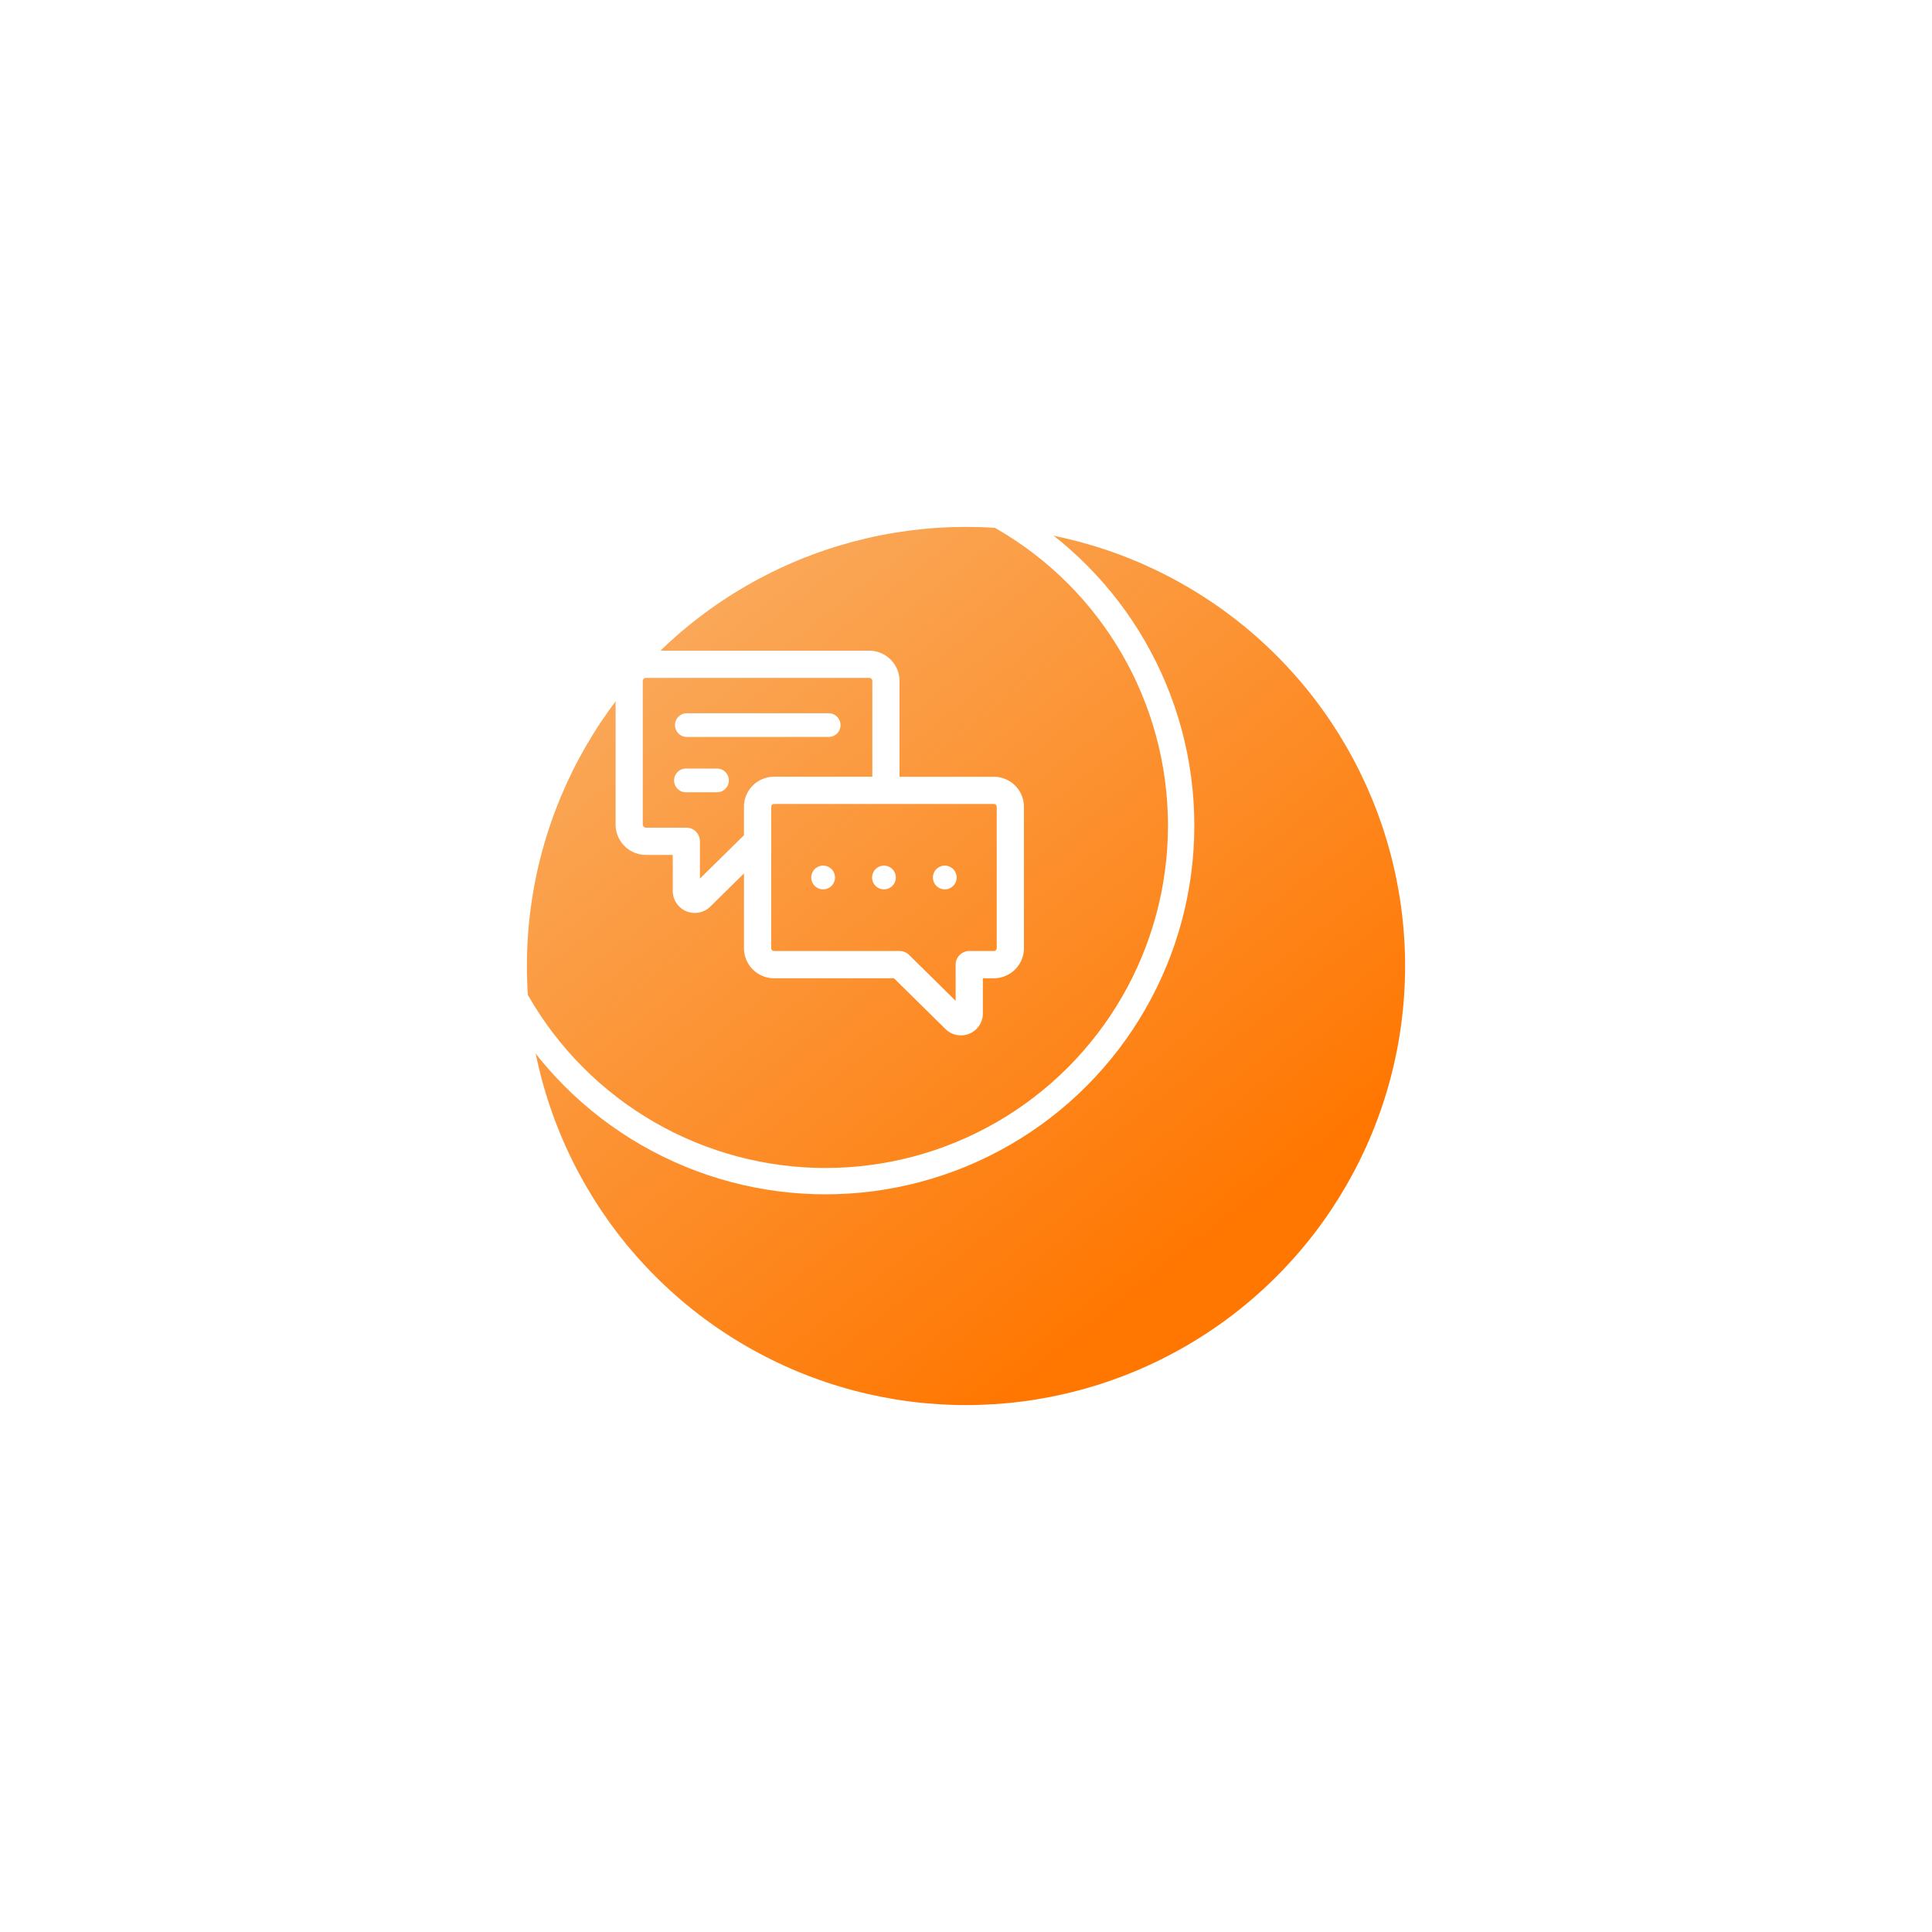 <svg xmlns="http://www.w3.org/2000/svg" width="110" height="110"><defs><linearGradient id="b" x1=".186" y1=".115" x2=".763" y2=".849" gradientUnits="objectBoundingBox"><stop offset="0" stop-color="#faa757"/><stop offset="1" stop-color="#ff7600"/></linearGradient><filter id="a" x="0" y="0" width="110" height="110" filterUnits="userSpaceOnUse"><feOffset dx="8" dy="8"/><feGaussianBlur stdDeviation="10" result="blur"/><feFlood flood-color="#904600" flood-opacity=".557"/><feComposite operator="in" in2="blur"/><feComposite in="SourceGraphic"/></filter></defs><g data-name="Component 84 – 1"><g filter="url(#a)"><circle data-name="Ellipse 302" cx="25" cy="25" r="25" transform="translate(22 22)" fill="url(#b)"/></g><g data-name="Ellipse 450" transform="translate(26 26)" fill="none" stroke="#fff" stroke-width="1.5"><circle cx="21" cy="21" r="21" stroke="none"/><circle cx="21" cy="21" r="20.25"/></g><g fill="#fff"><path data-name="Path 2617" d="M56.586 44.325h-5.47v-5.549a1.63 1.63 0 00-1.628-1.628h-12.71a1.629 1.629 0 00-1.628 1.628v8.171a1.63 1.63 0 001.628 1.628h1.625v2.157a1.157 1.157 0 001.968.815l2.087-2.057v4.493a1.615 1.615 0 001.614 1.615h6.867l2.966 2.923a1.149 1.149 0 001.955-.81v-2.113h.726a1.615 1.615 0 001.613-1.613v-8.047a1.615 1.615 0 00-1.613-1.613zm-14.128 1.613v1.66l-2.708 2.663v-2.363a.674.674 0 00-.675-.675h-2.3a.279.279 0 01-.278-.279v-8.17a.279.279 0 01.278-.278h12.713a.279.279 0 01.278.278v5.549h-5.7a1.615 1.615 0 00-1.608 1.615zm14.392 8.045a.264.264 0 01-.264.264h-1.4a.675.675 0 00-.675.675v2.3l-2.822-2.782a.674.674 0 00-.474-.194h-7.143a.264.264 0 01-.264-.264v-8.044a.264.264 0 01.264-.264h12.514a.264.264 0 01.264.264z" stroke="#fff" stroke-width=".2"/><path data-name="Path 2618" d="M47.856 41.287a.675.675 0 00-.675-.677h-8.1a.675.675 0 000 1.349h8.1a.675.675 0 00.675-.672z"/><path data-name="Path 2619" d="M40.802 43.76h-1.721a.675.675 0 100 1.349h1.716a.675.675 0 100-1.349z"/><path data-name="Path 2620" d="M46.866 49.286a.675.675 0 10.675.675.675.675 0 00-.675-.675z"/><path data-name="Path 2621" d="M50.329 49.286a.675.675 0 10.675.675.675.675 0 00-.675-.675z"/><path data-name="Path 2622" d="M53.792 49.286a.675.675 0 10.675.675.675.675 0 00-.675-.675z"/></g></g></svg>